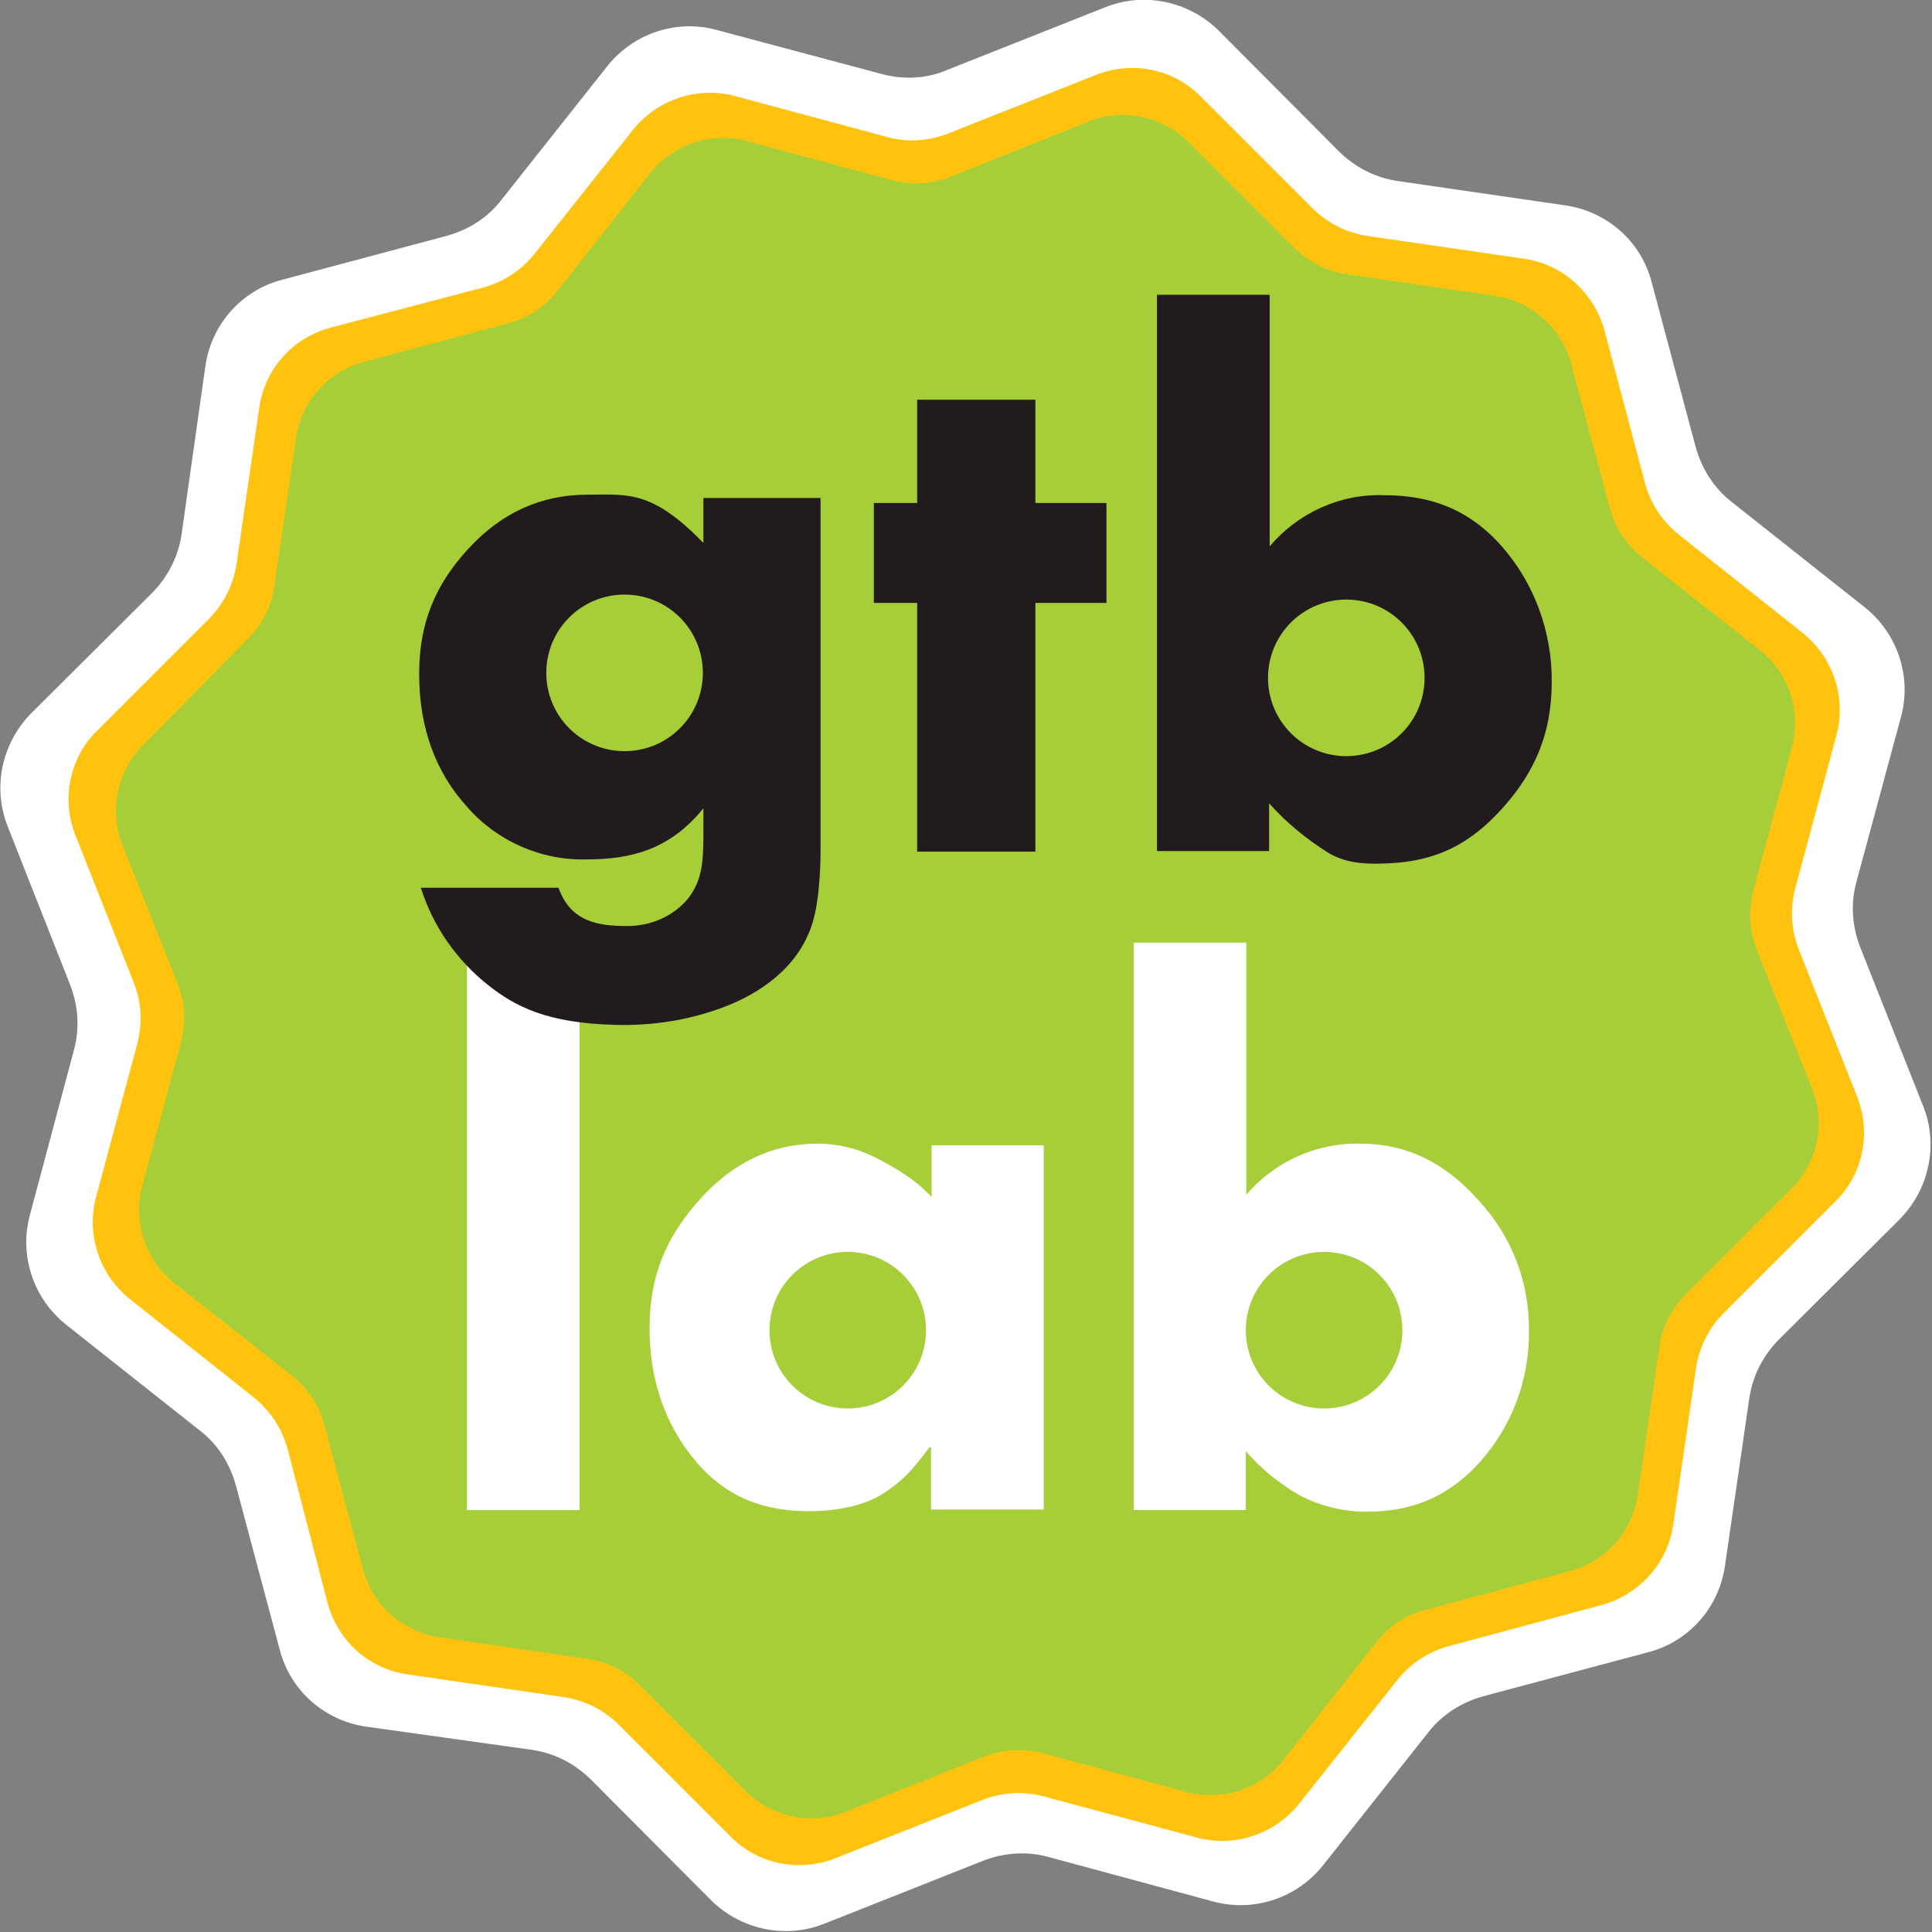 <?xml version="1.0" encoding="utf-8"?>
<!-- Generator: Adobe Illustrator 25.4.1, SVG Export Plug-In . SVG Version: 6.00 Build 0)  -->
<!DOCTYPE svg PUBLIC "-//W3C//DTD SVG 1.1//EN" "http://www.w3.org/Graphics/SVG/1.1/DTD/svg11.dtd">
<svg version="1.1" id="Layer_1" xmlns:x="http://ns.adobe.com/Extensibility/1.0/" xmlns:i="http://ns.adobe.com/AdobeIllustrator/10.0/" xmlns:graph="http://ns.adobe.com/Graphs/1.0/"
	 xmlns="http://www.w3.org/2000/svg" xmlns:xlink="http://www.w3.org/1999/xlink" x="0px" y="0px" width="348px" height="348px"
	 viewBox="0 0 348 348" style="enable-background:new 0 0 348 348;" xml:space="preserve">
<rect x="0" y="0" width="348" height="348" fill="#808080" stroke="none"/>
<style type="text/css">
	.st0{fill:#FFFFFF;}
	.st1{fill:#FFC20E;}
	.st2{fill:#A6CE39;}
	.st3{fill:#221B1D;}
</style>
<path class="st0" d="M170.6,12.6l28.5-11.3c7-2.8,15-1.1,20.4,4.2l21.6,21.7c2.9,2.9,6.6,4.8,10.6,5.4l30.3,4.4
	c7.5,1.1,13.6,6.5,15.5,13.8l7.9,29.6c1.1,4,3.3,7.5,6.5,10l24,19c5.9,4.7,8.5,12.5,6.5,19.8l-8,29.6c-1.1,3.9-0.8,8.1,0.7,11.9
	l11.3,28.5c2.8,7,1.1,15-4.2,20.4l-21.7,21.6c-2.9,2.9-4.8,6.6-5.4,10.6l-4.4,30.3c-1.1,7.5-6.5,13.6-13.8,15.5l-29.6,7.9
	c-4,1.1-7.5,3.3-10,6.5l-19,24c-4.7,5.9-12.5,8.5-19.8,6.5l-29.6-8c-3.9-1.1-8.1-0.8-11.9,0.7l-28.5,11.3c-7,2.8-15,1.1-20.4-4.2
	l-21.6-21.7c-2.9-2.9-6.6-4.8-10.6-5.4L65.9,311c-7.5-1.1-13.6-6.5-15.5-13.8l-7.9-29.6c-1.1-4-3.3-7.5-6.6-10l-24-19
	c-5.9-4.7-8.5-12.5-6.5-19.8l7.9-29.6c1.1-3.9,0.8-8.1-0.7-11.9L1.4,148.9c-2.8-7-1.1-15,4.2-20.4l21.7-21.6
	c2.9-2.9,4.8-6.6,5.4-10.6L37,65.9c1.1-7.5,6.5-13.6,13.8-15.5l29.6-7.9c4-1.1,7.5-3.3,10-6.6l19-24c4.7-5.9,12.5-8.5,19.7-6.5
	l29.6,7.9C162.7,14.4,166.9,14.2,170.6,12.6z"/>
<path class="st1" d="M170.9,24l26.5-10.5c6.5-2.6,14-1.1,18.9,3.9l20.1,20.1c2.7,2.7,6.1,4.4,9.9,5l28.2,4.1c7,1,12.6,6.1,14.5,12.9
	l7.3,27.5c1,3.7,3.1,6.9,6.1,9.3l22.3,17.7c5.5,4.4,7.9,11.6,6.1,18.4l-7.4,27.5c-1,3.7-0.8,7.5,0.6,11.1l10.5,26.5
	c2.6,6.5,1.1,14-3.9,18.9l-20.1,20.1c-2.7,2.7-4.4,6.1-5,9.9l-4.1,28.2c-1,7-6.1,12.6-12.9,14.5l-27.5,7.4c-3.7,1-6.9,3.1-9.3,6.1
	l-17.7,22.3c-4.4,5.5-11.6,7.9-18.4,6.1l-27.5-7.4c-3.7-1-7.5-0.8-11.1,0.6l-26.5,10.5c-6.5,2.6-14,1.1-18.9-3.9l-20.1-20.1
	c-2.7-2.7-6.1-4.4-9.9-5l-28.2-4.1c-7-1-12.6-6.1-14.4-12.9L51.8,261c-1-3.7-3.1-6.9-6.1-9.3l-22.3-17.7c-5.5-4.4-7.9-11.6-6.1-18.4
	l7.4-27.5c1-3.7,0.8-7.5-0.6-11.1l-10.5-26.5c-2.6-6.5-1.1-14,3.9-18.9l20.1-20.1c2.7-2.7,4.4-6.1,5-9.9l4.1-28.2
	c1-7,6.1-12.6,12.9-14.4L87,51.8c3.7-1,6.9-3.1,9.3-6.1l17.7-22.3c4.4-5.5,11.6-7.9,18.4-6.1l27.5,7.4
	C163.5,25.7,167.4,25.4,170.9,24z"/>
<path class="st2" d="M171,31.9l25.1-10c6.2-2.5,13.2-1,18,3.7l19.1,19.1c2.5,2.5,5.8,4.2,9.4,4.7l26.7,3.9c6.6,1,12,5.8,13.7,12.2
	l7,26.1c0.9,3.5,3,6.6,5.8,8.8l21.2,16.7c5.2,4.1,7.5,11,5.8,17.4l-7,26c-0.9,3.5-0.7,7.2,0.6,10.5l10,25.1c2.5,6.2,1,13.2-3.7,18
	l-19.1,19.1c-2.5,2.5-4.2,5.8-4.7,9.4l-3.9,26.7c-1,6.6-5.8,12-12.2,13.7l-26.1,7c-3.5,0.9-6.6,3-8.8,5.8l-16.7,21.2
	c-4.1,5.2-11,7.5-17.4,5.8l-26-7c-3.5-0.9-7.2-0.7-10.5,0.6l-25.1,10c-6.2,2.4-13.2,0.9-17.9-3.8l-19.1-19.1
	c-2.5-2.5-5.8-4.2-9.4-4.7l-26.7-3.9c-6.6-1-12-5.8-13.7-12.2l-7-26.1c-0.9-3.5-3-6.6-5.8-8.8l-21.2-16.7c-5.2-4.1-7.5-11-5.8-17.4
	l7-26c0.9-3.5,0.7-7.2-0.6-10.5l-10-25.1c-2.4-6.2-0.9-13.2,3.8-17.9L44.7,115c2.5-2.5,4.2-5.8,4.7-9.4l3.9-26.7
	c1-6.6,5.8-12,12.2-13.7l26.1-7c3.5-0.9,6.6-3,8.8-5.8l16.7-21.2c4.1-5.2,11-7.5,17.4-5.8l26,7C164,33.4,167.7,33.2,171,31.9z"/>
<path class="st0" d="M84.1,170h20.3v102H84.1V170z"/>
<path class="st0" d="M167.8,206.5v9.1c-3.5-3.7-6.8-5.3-9.9-7c-3.3-1.7-6.9-2.6-10.6-2.6c-8.2,0-15.3,3.4-21.3,10.1
	c-6,6.7-9,13.7-9,23.1s2.8,17.5,8.4,24.1c5.6,6.6,12.4,8.9,20.4,8.9c4.8,0,9.8-1,13-3s5.4-4.1,8.6-8.5h0.3v11.2h20.3v-65.6H167.8z
	 M152.7,253.7c-7.8,0-14.1-6.3-14.1-14.1s6.3-14.1,14.1-14.1s14.1,6.3,14.1,14.1c0,0,0,0,0,0C166.8,247.4,160.5,253.7,152.7,253.7
	C152.7,253.7,152.7,253.7,152.7,253.7z"/>
<path class="st0" d="M266.3,216.2c-6-6.8-13-10.2-21.2-10.2c-7.9-0.2-15.5,3.2-20.6,9.2v-45.4h-20.3v102.2h20.2v-10.6
	c2.8,3.2,6.1,5.9,9.8,8c3.7,1.9,7.8,2.9,11.9,2.9c7.8,0,14.6-2.4,20.5-9c5.8-6.5,8.9-14.9,8.8-23.6
	C275.5,231,272.3,222.6,266.3,216.2z M238.5,253.7c-7.8,0-14.1-6.3-14.1-14.1s6.3-14.1,14.1-14.1s14.1,6.3,14.1,14.1c0,0,0,0,0,0
	C252.6,247.4,246.3,253.7,238.5,253.7C238.5,253.7,238.5,253.7,238.5,253.7L238.5,253.7z"/>
<path class="st3" d="M165.2,72h21.3v18.6h12.8v18h-12.8v44.8h-21.3v-44.8h-7.8v-18h7.8V72z"/>
<path class="st3" d="M126.7,89.7v8.1c-9.3-9.6-13.7-8.7-20.8-8.7c-8.4,0-15.5,3.2-21.5,9.7c-6,6.5-8.9,13.4-8.9,22.6
	c0,9.6,2.9,17.6,8.6,23.9c5.4,6.2,13.3,9.7,21.5,9.5c8,0,15-1.7,21.1-9.2v4.7c0,5.2-0.3,8.4-2.8,11.6c-2.7,3.2-6.7,4.9-10.9,4.9
	c-5.2,0-10.2-0.7-12.4-6.9H75.8c2.2,7,6.5,13.1,12.2,17.6c4.7,3.7,10.4,6.8,22.8,7.1c6.9,0.2,13.7-0.9,20.1-3.4
	c5.8-2.3,12.7-6.7,15.3-14.5c1.7-4.9,1.6-13.6,1.6-13.6V89.7H126.7z M112.5,135.3c-7.8,0-14.1-6.3-14.1-14.1
	c0-7.8,6.3-14.1,14.1-14.1c7.8,0,14.1,6.3,14.1,14.1c0,0,0,0,0,0C126.6,129,120.3,135.3,112.5,135.3
	C112.5,135.3,112.5,135.3,112.5,135.3z"/>
<path class="st3" d="M270.5,98.4c-6-6.8-13-9.2-21.2-9.2c-7.9-0.3-15.5,3.2-20.6,9.2V53.1h-20.3v100.2h20.2v-8.6
	c3.1,3.5,6.8,6.5,10.8,9c3.3,1.9,6.9,2,10.8,1.8c8.5-0.4,14.6-3.4,20.5-10s8.8-13.6,8.8-22.6C279.6,113.9,276.4,105.1,270.5,98.4z
	 M242.5,136.2c-7.8,0-14.1-6.3-14.1-14.1s6.3-14.1,14.1-14.1c7.8,0,14.1,6.3,14.1,14.1C256.6,129.9,250.3,136.2,242.5,136.2
	C242.5,136.2,242.5,136.2,242.5,136.2L242.5,136.2z"/>
</svg>
